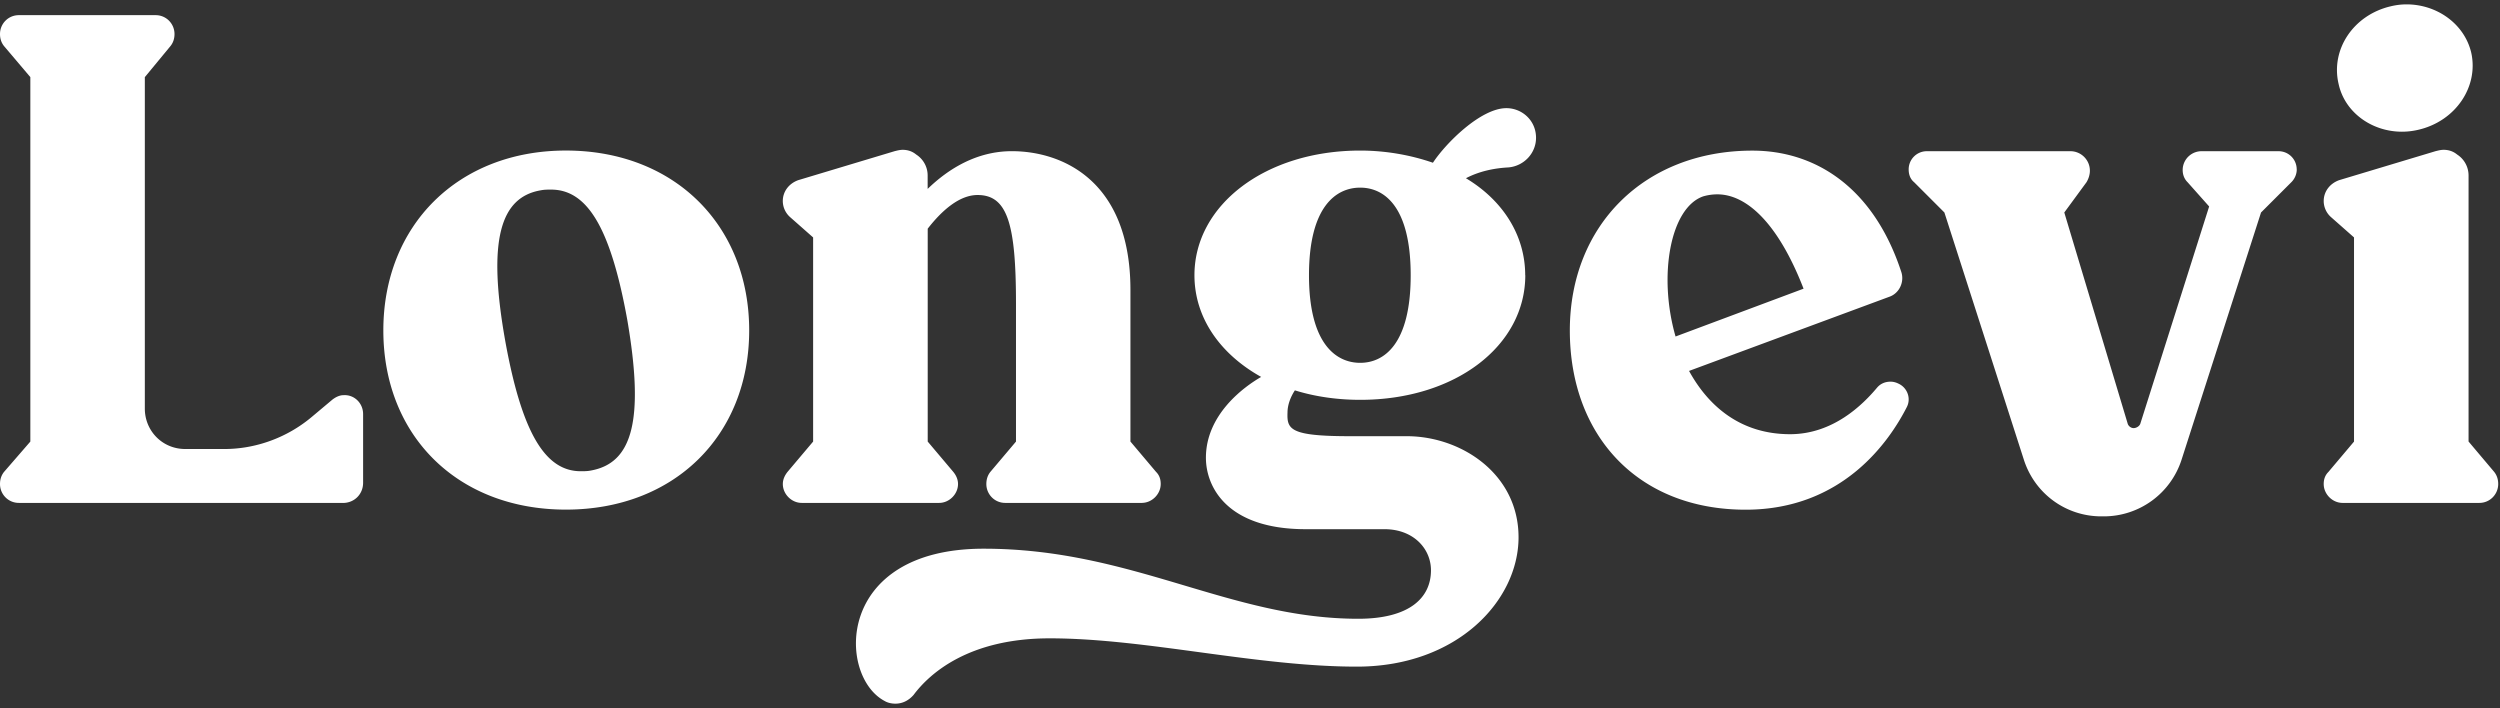 <svg xmlns="http://www.w3.org/2000/svg" width="286" height="81" fill="none"><rect width="100%" height="100%" fill="#333333" stroke="none"/><path fill="#fff" d="M39.23 57.532H2.16c-1.233 0-2.16-1-2.16-2.16 0-.54.156-1 .464-1.388l3.007-3.468V8.822L.464 5.275C.156 4.89 0 4.43 0 3.89c0-1.16.927-2.156 2.16-2.156h15.643c1.236 0 2.16 1 2.16 2.16 0 .536-.156 1-.467 1.384l-2.928 3.547v37.919c0 2.543 2.004 4.623 4.624 4.623h4.471c3.62 0 7.164-1.308 9.943-3.62l2.388-2.004c.385-.308.848-.536 1.309-.536 1.235-.076 2.236.924 2.236 2.16v7.86c0 1.308-1 2.311-2.312 2.311M64.74 17.222c12.411 0 20.967 8.555 20.967 20.575S77.15 58.3 64.74 58.3c-12.41 0-20.886-8.476-20.886-20.503 0-12.026 8.558-20.575 20.886-20.575zm-6.935 21.81c1.927 10.636 4.627 14.876 8.631 14.876.388 0 .772 0 1.16-.08 4.7-.844 6.163-5.624 4.16-17.263-1.928-10.635-4.627-14.875-8.712-14.875-.384 0-.771 0-1.152.076-4.627.772-6.168 5.624-4.087 17.263m72.836 18.503h-15.644c-1.232 0-2.159-1-2.159-2.16 0-.54.152-1 .46-1.388l2.931-3.468V34.717c0-9.171-1.003-12.407-4.395-12.407-2.083 0-4.087 1.772-5.704 3.852v24.354l2.928 3.468c.312.384.54.848.54 1.388 0 1.156-1 2.16-2.159 2.16H91.712c-1.152 0-2.156-1-2.156-2.16 0-.54.232-1 .537-1.388l2.928-3.468V27.162L90.4 24.85a2.475 2.475 0 0 1-.848-1.852c0-1.08.692-2.003 1.772-2.39l11.02-3.313c.308-.076.619-.156.924-.156.543 0 1.083.156 1.543.54a2.84 2.84 0 0 1 1.312 2.388v1.544c2.388-2.312 5.624-4.316 9.632-4.316 5.707 0 13.567 3.312 13.567 15.875v17.343l2.928 3.468c.387.384.536.848.536 1.388 0 1.156-1 2.16-2.156 2.16"/><path fill="#fff" d="M174.494 31.481c0 8.092-8.015 14.26-18.883 14.26-2.693 0-5.236-.385-7.475-1.084-.461.696-.845 1.62-.845 2.544-.076 1.928.305 2.7 7.164 2.7h6.476c6.24 0 12.791 4.315 12.791 11.562 0 7.248-7.012 14.8-18.495 14.8s-24.202-3.237-35.143-3.237c-9.251 0-13.722 4.005-15.57 6.473-.54.616-1.236 1-2.084 1-.384 0-.844-.076-1.232-.308-5.395-2.852-5.7-17.42 11.331-17.42 17.032 0 28.131 8.016 42.85 8.016 5.856 0 8.324-2.385 8.324-5.548 0-2.467-2.004-4.7-5.319-4.7h-9.02c-9.095 0-11.407-4.935-11.407-8.17 0-4.933 4.316-8.096 6.32-9.249-4.7-2.62-7.632-6.783-7.632-11.635 0-8.016 8.096-14.26 18.96-14.26 3.01 0 5.859.54 8.323 1.392 1.464-2.236 5.475-6.244 8.403-6.244 1.772 0 3.392 1.388 3.392 3.392 0 1.768-1.388 3.236-3.163 3.388-1.461.076-3.236.384-4.856 1.236 4.24 2.54 6.78 6.551 6.78 11.099m-13.1 0c0-7.94-3.08-10.023-5.779-10.023-2.7 0-5.856 2.084-5.856 10.023 0 7.94 3.163 10.02 5.856 10.02 2.692 0 5.779-2.084 5.779-10.02zm31.841 10.94c2.239 4.084 5.936 7.244 11.563 7.244 4.932 0 8.324-3.389 9.943-5.316.388-.464.928-.693 1.544-.693.311 0 .619.077.924.232 1.004.464 1.464 1.696.928 2.7-1.928 3.776-7.244 11.715-18.423 11.715-12.331 0-20.115-8.476-20.115-20.503 0-12.026 8.555-20.575 20.887-20.575 7.244 0 13.871 4.24 17.031 13.875.384 1.153-.232 2.467-1.388 2.852l-22.894 8.476v-.007zm-1.54-3.932 14.643-5.471c-2.928-7.552-6.551-10.792-9.867-10.792a5.84 5.84 0 0 0-1.616.232c-3.776 1.312-5.164 9.096-3.16 16.035m71.064-19.122c0 .54-.229 1.08-.617 1.464l-3.471 3.468-9.092 28.287a9.344 9.344 0 0 1-8.863 6.475h-.308c-4.088 0-7.628-2.62-8.867-6.475l-9.092-28.287-3.468-3.468c-.464-.384-.619-.924-.619-1.464 0-1.152.927-2.08 2.083-2.08h16.415c1.232 0 2.233 1 2.233 2.236 0 .46-.156.924-.384 1.308l-2.544 3.468 7.244 24.127c.079.308.384.54.692.54.308 0 .695-.232.772-.54l7.863-24.816-2.468-2.775c-.464-.46-.619-1.08-.54-1.696a2.163 2.163 0 0 1 2.16-1.852h8.784c1.156 0 2.08.928 2.08 2.08m23.053 35.994c0 1.156-.928 2.16-2.16 2.16h-15.643c-1.16 0-2.16-1-2.16-2.16 0-.536.156-1 .54-1.385l2.928-3.47V27.161l-2.62-2.312a2.463 2.463 0 0 1-.848-1.852c0-1.08.696-2.004 1.772-2.388l11.023-3.315c.308-.076.616-.156.928-.156.539 0 1.076.156 1.54.54a2.845 2.845 0 0 1 1.308 2.388V50.51l2.928 3.47c.308.385.464.846.464 1.385M273.463.73a7.709 7.709 0 0 1 1.852-.23c3.471 0 6.628 2.232 7.399 5.547.848 3.856-1.772 7.788-6.011 8.788a8.135 8.135 0 0 1-1.925.232c-3.468 0-6.548-2.233-7.244-5.472-.924-3.935 1.696-7.86 5.933-8.867"/></svg>